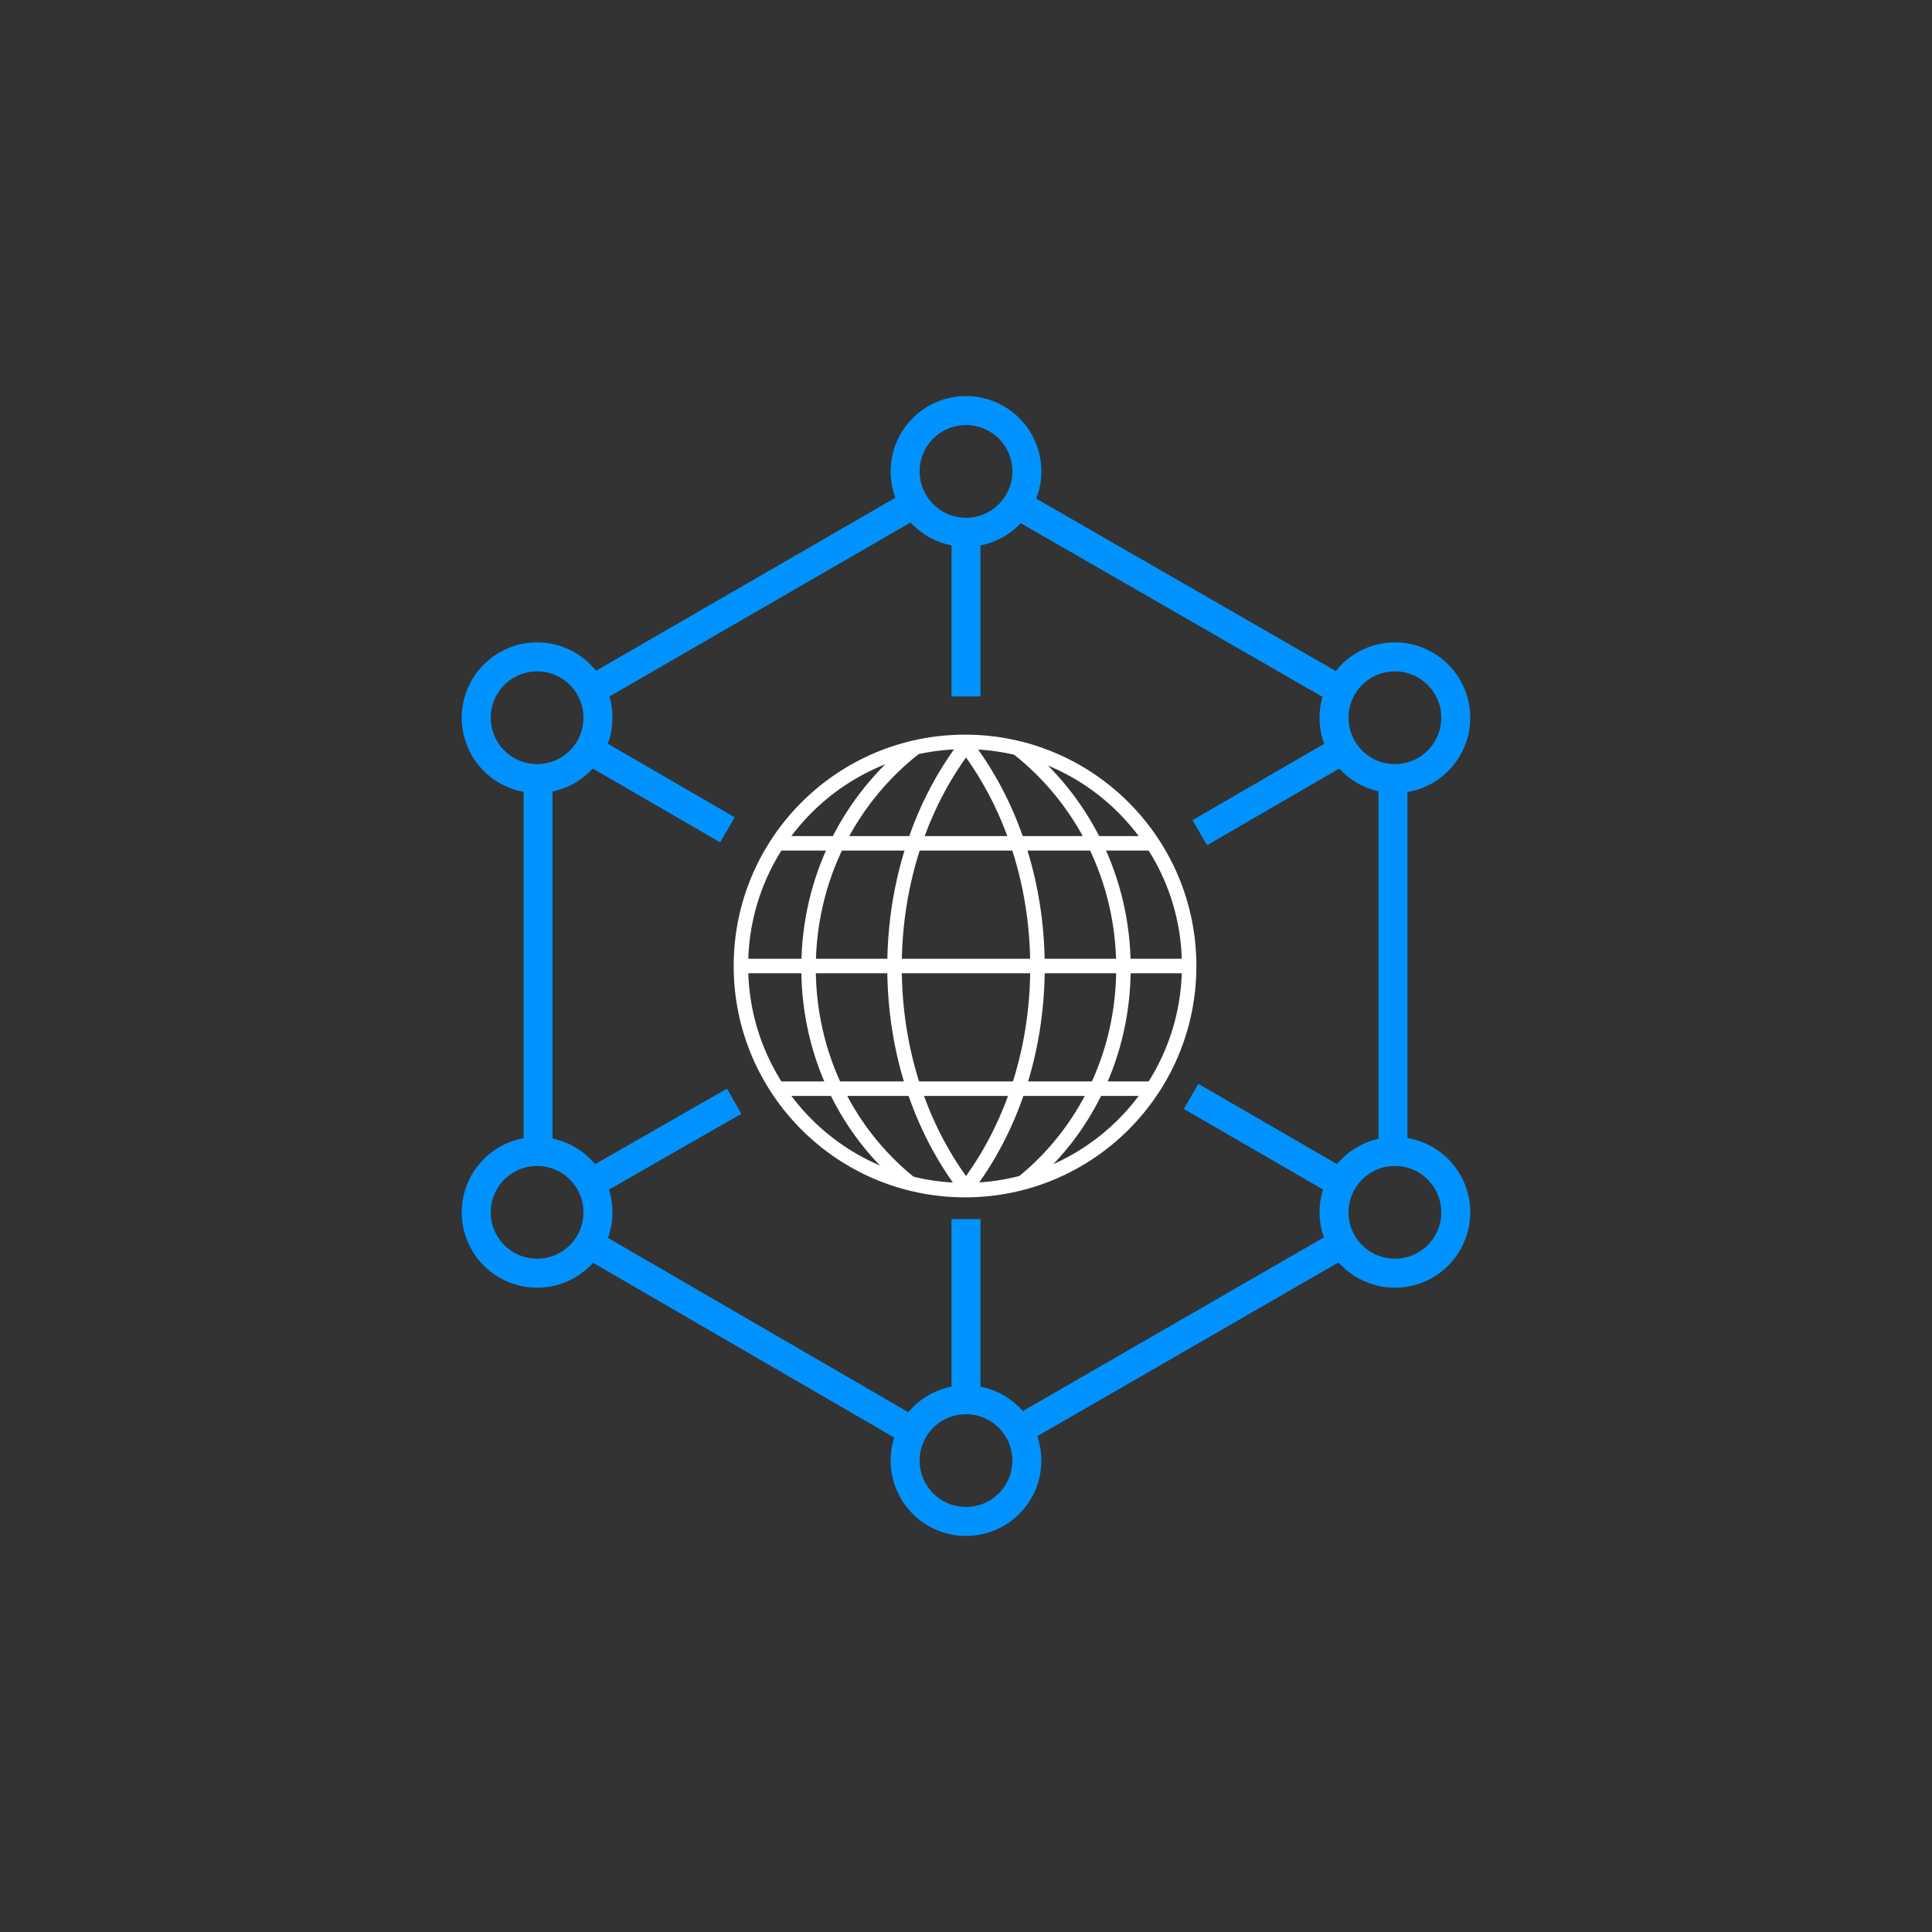 <?xml version="1.0" encoding="utf-8"?>
<!-- Generator: Adobe Illustrator 28.1.0, SVG Export Plug-In . SVG Version: 6.00 Build 0)  -->
<svg version="1.1" id="Layer_1" xmlns="http://www.w3.org/2000/svg" xmlns:xlink="http://www.w3.org/1999/xlink" x="0px" y="0px"
	 viewBox="0 0 200 200" style="enable-background:new 0 0 200 200;" xml:space="preserve">
<rect x="0" y="0" width="200" height="200" fill="#333333" stroke="none"/>
<style type="text/css">
	.st0{fill:none;}
	.st1{fill:none;stroke:#0093FF;stroke-width:3;stroke-miterlimit:10;}
	.st2{fill:none;stroke:#FFFFFF;stroke-width:1.5;stroke-miterlimit:10;}
</style>
<rect x="5" y="5" class="st0" width="190" height="190"/>
<g>
	<g>
		<circle class="st1" cx="100" cy="48.8" r="6.3"/>
		<circle class="st1" cx="100" cy="151.2" r="6.3"/>
		<circle class="st1" cx="144.4" cy="74.3" r="6.3"/>
		<circle class="st1" cx="144.4" cy="125.5" r="6.3"/>
		<circle class="st1" cx="55.6" cy="74.3" r="6.3"/>
		<circle class="st1" cx="55.6" cy="125.5" r="6.3"/>
		<line class="st1" x1="144.2" y1="119.1" x2="144.2" y2="80.7"/>
		<line class="st1" x1="105.2" y1="148.2" x2="139" y2="128.7"/>
		<line class="st1" x1="60.9" y1="128.7" x2="94.5" y2="148.2"/>
		<line class="st1" x1="55.7" y1="80.3" x2="55.7" y2="119"/>
		<line class="st1" x1="94.7" y1="52.1" x2="61.3" y2="71.4"/>
		<line class="st1" x1="138.8" y1="71.5" x2="105.1" y2="52.1"/>
		<line class="st1" x1="100" y1="126.2" x2="100" y2="145.3"/>
		<line class="st1" x1="100" y1="54.9" x2="100" y2="72.1"/>
		<line class="st1" x1="76" y1="114" x2="60.8" y2="122.7"/>
		<line class="st1" x1="139.2" y1="77.5" x2="124.2" y2="86.2"/>
		<line class="st1" x1="123.3" y1="113.5" x2="139.2" y2="122.7"/>
		<line class="st1" x1="60.8" y1="77.5" x2="75.3" y2="85.9"/>
	</g>
	<g>
		<circle class="st2" cx="99.9" cy="100" r="23.2"/>
		<path class="st2" d="M105.4,77.5c6.6,5.2,10.9,13.4,10.9,22.7c0,9-4,17-10.4,22.2"/>
		<path class="st2" d="M99.8,76.9c4.7,6,7.6,14.2,7.6,23.2c0,8.9-2.8,16.9-7.4,22.9"/>
		<path class="st2" d="M94.6,77.5c-6.6,5.2-10.9,13.4-10.9,22.7c0,9,4,17,10.4,22.2"/>
		<path class="st2" d="M100.2,76.9c-4.7,6-7.6,14.2-7.6,23.2c0,8.9,2.8,16.9,7.4,22.9"/>
		<line class="st2" x1="80.9" y1="87.3" x2="119.2" y2="87.3"/>
		<line class="st2" x1="80.9" y1="112.7" x2="119.2" y2="112.7"/>
		<line class="st2" x1="76.9" y1="100" x2="123.2" y2="100"/>
	</g>
</g>
</svg>
